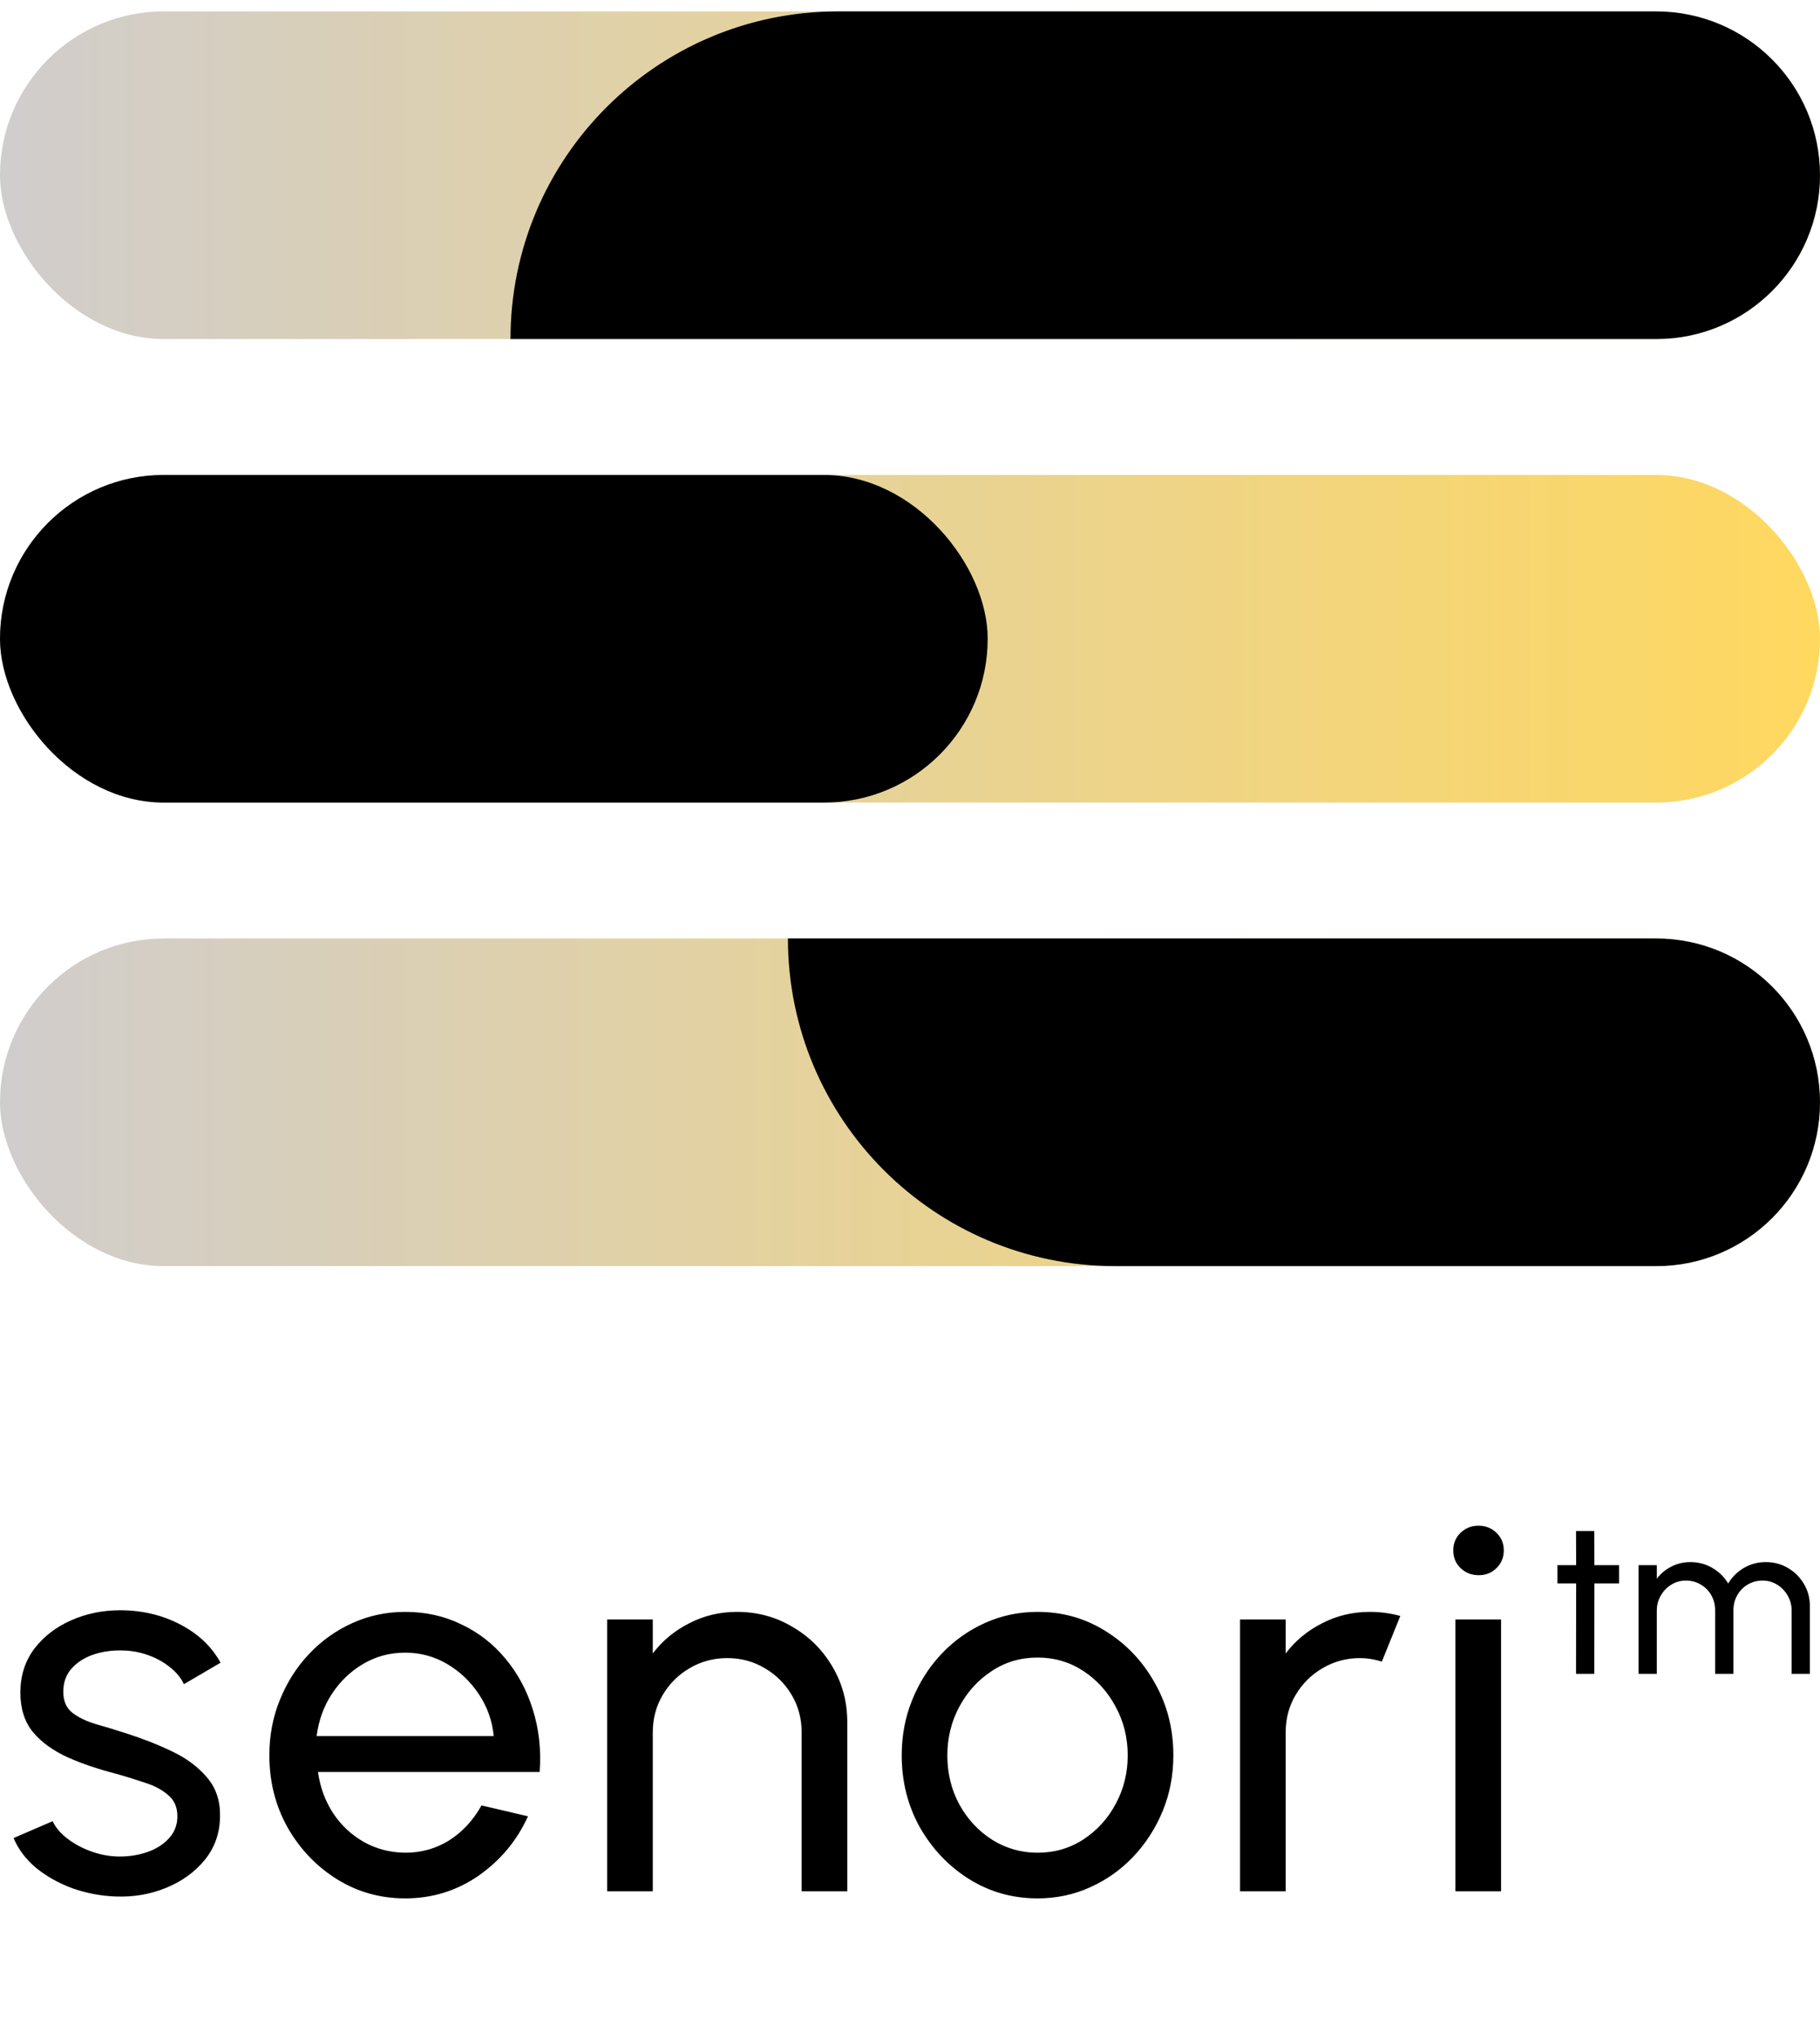 <svg width="67" height="75" viewBox="0 0 67 75" fill="none" xmlns="http://www.w3.org/2000/svg">
<rect y="0.42" width="67" height="12.053" rx="6.027" fill="url(#paint0_linear_419_1176)"/>
<path d="M18.793 12.473C18.793 5.816 24.189 0.42 30.846 0.42H60.973C64.302 0.42 67 3.118 67 6.447C67 9.775 64.302 12.473 60.973 12.473H18.793Z" fill="black"/>
<rect y="17.473" width="67" height="12.053" rx="6.027" fill="url(#paint1_linear_419_1176)"/>
<rect y="17.473" width="36.36" height="12.053" rx="6.027" fill="black"/>
<rect y="34.526" width="67" height="12.053" rx="6.027" fill="url(#paint2_linear_419_1176)"/>
<path d="M29.006 34.526H60.973C64.302 34.526 67 37.225 67 40.553C67 43.882 64.302 46.58 60.973 46.58H41.059C34.402 46.58 29.006 41.183 29.006 34.526Z" fill="black"/>
<path d="M4.25 69.77C3.71 69.75 3.183 69.65 2.67 69.47C2.163 69.283 1.717 69.033 1.33 68.72C0.95 68.4 0.673 68.033 0.5 67.62L1.94 67C2.04 67.226 2.22 67.44 2.48 67.64C2.74 67.84 3.04 68 3.38 68.12C3.72 68.24 4.063 68.3 4.41 68.3C4.777 68.3 5.12 68.243 5.44 68.13C5.76 68.016 6.02 67.85 6.22 67.63C6.427 67.403 6.53 67.133 6.53 66.82C6.53 66.486 6.417 66.226 6.19 66.04C5.97 65.846 5.69 65.696 5.35 65.59C5.017 65.476 4.677 65.37 4.33 65.27C3.643 65.096 3.03 64.89 2.49 64.65C1.95 64.403 1.523 64.093 1.21 63.72C0.903 63.34 0.75 62.856 0.75 62.27C0.75 61.65 0.92 61.113 1.26 60.66C1.607 60.206 2.06 59.856 2.62 59.61C3.18 59.363 3.78 59.24 4.42 59.24C5.227 59.24 5.963 59.413 6.63 59.76C7.297 60.106 7.793 60.576 8.12 61.17L6.77 61.96C6.657 61.72 6.483 61.51 6.25 61.33C6.017 61.143 5.75 60.996 5.45 60.89C5.15 60.783 4.843 60.726 4.53 60.72C4.143 60.706 3.78 60.756 3.44 60.87C3.107 60.983 2.837 61.156 2.63 61.39C2.43 61.616 2.33 61.9 2.33 62.24C2.33 62.573 2.437 62.826 2.65 63C2.87 63.173 3.153 63.313 3.5 63.42C3.853 63.52 4.237 63.636 4.65 63.77C5.257 63.963 5.823 64.186 6.35 64.44C6.877 64.693 7.3 65.01 7.62 65.39C7.947 65.77 8.107 66.24 8.1 66.8C8.1 67.413 7.917 67.95 7.55 68.41C7.183 68.863 6.707 69.21 6.12 69.45C5.54 69.69 4.917 69.796 4.25 69.77ZM14.916 69.84C13.996 69.84 13.156 69.603 12.396 69.13C11.642 68.656 11.039 68.023 10.586 67.23C10.139 66.43 9.916 65.546 9.916 64.58C9.916 63.846 10.046 63.163 10.306 62.53C10.566 61.89 10.922 61.33 11.376 60.85C11.836 60.363 12.369 59.983 12.976 59.71C13.582 59.436 14.229 59.3 14.916 59.3C15.669 59.3 16.359 59.453 16.986 59.76C17.619 60.06 18.159 60.48 18.606 61.02C19.059 61.56 19.396 62.186 19.616 62.9C19.842 63.613 19.926 64.376 19.866 65.19H11.706C11.786 65.756 11.972 66.263 12.266 66.71C12.559 67.15 12.932 67.5 13.386 67.76C13.846 68.02 14.356 68.153 14.916 68.16C15.516 68.16 16.059 68.006 16.546 67.7C17.032 67.386 17.426 66.96 17.726 66.42L19.436 66.82C19.036 67.706 18.432 68.433 17.626 69C16.819 69.56 15.916 69.84 14.916 69.84ZM11.656 63.87H18.176C18.122 63.31 17.942 62.8 17.636 62.34C17.329 61.873 16.939 61.5 16.466 61.22C15.992 60.94 15.476 60.8 14.916 60.8C14.356 60.8 13.842 60.936 13.376 61.21C12.909 61.483 12.522 61.853 12.216 62.32C11.916 62.78 11.729 63.296 11.656 63.87ZM31.191 63.36V69.58H29.511V63.73C29.511 63.223 29.387 62.763 29.141 62.35C28.894 61.936 28.564 61.61 28.151 61.37C27.737 61.123 27.277 61 26.771 61C26.271 61 25.811 61.123 25.391 61.37C24.977 61.61 24.647 61.936 24.401 62.35C24.154 62.763 24.031 63.223 24.031 63.73V69.58H22.351V59.58H24.031V60.83C24.384 60.363 24.831 59.993 25.371 59.72C25.911 59.44 26.497 59.3 27.131 59.3C27.877 59.3 28.557 59.483 29.171 59.85C29.791 60.21 30.281 60.696 30.641 61.31C31.007 61.923 31.191 62.606 31.191 63.36ZM38.195 69.84C37.275 69.84 36.435 69.603 35.675 69.13C34.922 68.656 34.319 68.023 33.865 67.23C33.419 66.43 33.195 65.546 33.195 64.58C33.195 63.846 33.325 63.163 33.585 62.53C33.845 61.89 34.202 61.33 34.655 60.85C35.115 60.363 35.649 59.983 36.255 59.71C36.862 59.436 37.509 59.3 38.195 59.3C39.115 59.3 39.952 59.536 40.705 60.01C41.465 60.483 42.069 61.12 42.515 61.92C42.969 62.72 43.195 63.606 43.195 64.58C43.195 65.306 43.065 65.986 42.805 66.62C42.545 67.253 42.185 67.813 41.725 68.3C41.272 68.78 40.742 69.156 40.135 69.43C39.535 69.703 38.889 69.84 38.195 69.84ZM38.195 68.16C38.822 68.16 39.385 67.996 39.885 67.67C40.392 67.336 40.789 66.9 41.075 66.36C41.369 65.813 41.515 65.22 41.515 64.58C41.515 63.926 41.365 63.326 41.065 62.78C40.772 62.233 40.375 61.796 39.875 61.47C39.375 61.143 38.815 60.98 38.195 60.98C37.569 60.98 37.005 61.146 36.505 61.48C36.005 61.806 35.609 62.243 35.315 62.79C35.022 63.336 34.875 63.933 34.875 64.58C34.875 65.246 35.025 65.853 35.325 66.4C35.625 66.94 36.029 67.37 36.535 67.69C37.042 68.003 37.595 68.16 38.195 68.16ZM45.65 69.58V59.58H47.33V60.83C47.683 60.363 48.13 59.993 48.67 59.72C49.21 59.44 49.797 59.3 50.43 59.3C50.817 59.3 51.19 59.35 51.55 59.45L50.87 61.13C50.597 61.043 50.33 61 50.07 61C49.57 61 49.11 61.123 48.69 61.37C48.277 61.61 47.947 61.936 47.7 62.35C47.453 62.763 47.33 63.223 47.33 63.73V69.58H45.65ZM53.579 59.58H55.259V69.58H53.579V59.58ZM54.439 57.95C54.172 57.95 53.949 57.863 53.769 57.69C53.589 57.516 53.499 57.3 53.499 57.04C53.499 56.78 53.589 56.563 53.769 56.39C53.949 56.216 54.169 56.13 54.429 56.13C54.689 56.13 54.909 56.216 55.089 56.39C55.269 56.563 55.359 56.78 55.359 57.04C55.359 57.3 55.269 57.516 55.089 57.69C54.916 57.863 54.699 57.95 54.439 57.95Z" fill="black"/>
<path d="M59.603 58.252H58.695L58.691 61.58H58.019L58.023 58.252H57.335V57.58H58.023L58.019 56.324H58.691L58.695 57.58H59.603V58.252ZM60.32 61.58V57.58H60.992V58.08C61.133 57.893 61.31 57.745 61.524 57.636C61.74 57.524 61.974 57.468 62.228 57.468C62.524 57.468 62.794 57.54 63.04 57.684C63.285 57.828 63.478 58.018 63.62 58.256C63.761 58.018 63.953 57.828 64.196 57.684C64.441 57.54 64.71 57.468 65.004 57.468C65.305 57.468 65.579 57.541 65.824 57.688C66.069 57.832 66.264 58.026 66.408 58.272C66.555 58.517 66.628 58.79 66.628 59.092V61.58H65.956V59.252C65.956 59.054 65.908 58.872 65.812 58.704C65.716 58.536 65.587 58.401 65.424 58.3C65.261 58.198 65.081 58.148 64.884 58.148C64.686 58.148 64.507 58.196 64.344 58.292C64.181 58.385 64.052 58.516 63.956 58.684C63.86 58.849 63.812 59.038 63.812 59.252V61.58H63.14V59.252C63.14 59.038 63.092 58.849 62.996 58.684C62.9 58.516 62.769 58.385 62.604 58.292C62.441 58.196 62.261 58.148 62.064 58.148C61.869 58.148 61.689 58.198 61.524 58.3C61.361 58.401 61.232 58.536 61.136 58.704C61.04 58.872 60.992 59.054 60.992 59.252V61.58H60.32Z" fill="black"/>
<defs>
<linearGradient id="paint0_linear_419_1176" x1="67" y1="6.447" x2="0" y2="6.447" gradientUnits="userSpaceOnUse">
<stop stop-color="#FFD85F"/>
<stop offset="1" stop-color="#D0CDCD"/>
</linearGradient>
<linearGradient id="paint1_linear_419_1176" x1="67" y1="23.5" x2="0" y2="23.5" gradientUnits="userSpaceOnUse">
<stop stop-color="#FFD85F"/>
<stop offset="1" stop-color="#D0CDCD"/>
</linearGradient>
<linearGradient id="paint2_linear_419_1176" x1="67" y1="40.553" x2="0" y2="40.553" gradientUnits="userSpaceOnUse">
<stop stop-color="#FFD85F"/>
<stop offset="1" stop-color="#D0CDCD"/>
</linearGradient>
</defs>
</svg>
